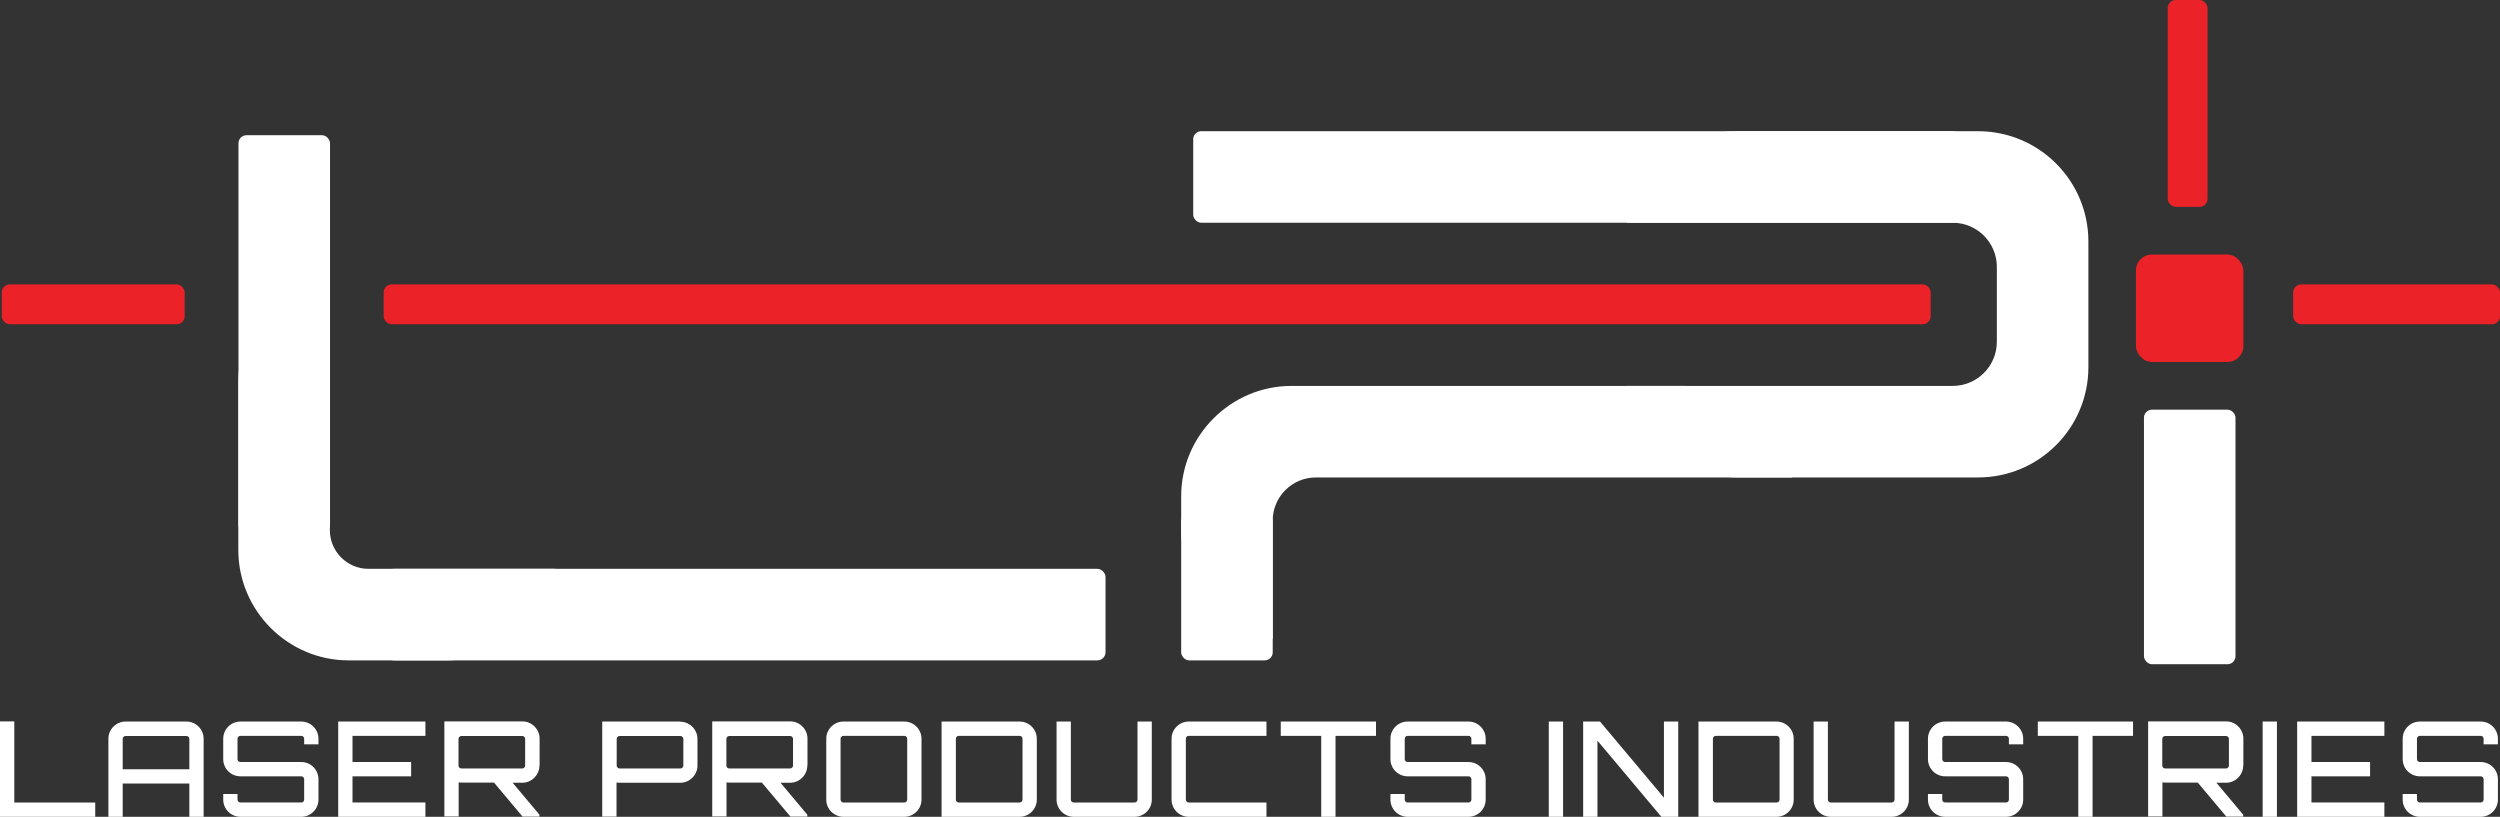 <?xml version="1.0" encoding="UTF-8"?>
<svg id="Layer_2" data-name="Layer 2" xmlns="http://www.w3.org/2000/svg" viewBox="0 0 155.67 50.86">
  <rect x="0" y="0" width="155.67" height="50.86" fill="#333333" stroke="none"/>
  <defs>
    <style>
      .cls-1 {
        fill: #fff;
      }

      .cls-1, .cls-2 {
        stroke-width: 0px;
      }

      .cls-2 {
        fill: #eb2227;
      }
    </style>
  </defs>
  <g id="Layer_1-2" data-name="Layer 1">
    <g>
      <g>
        <path class="cls-1" d="M0,44.92h.89v5.05h5.04v.89H0v-5.93Z"/>
        <path class="cls-1" d="M11.61,44.93c.59,0,1.07.48,1.07,1.07v4.86h-.89v-2.07h-4.15v2.07h-.89v-4.86c0-.59.48-1.07,1.07-1.07h3.79ZM11.79,47.9v-1.89c0-.1-.08-.18-.18-.18h-3.79c-.1,0-.18.08-.18.18v1.89h4.15Z"/>
        <path class="cls-1" d="M19.83,46.35h-.89v-.35c0-.1-.08-.18-.18-.18h-3.79c-.1,0-.18.08-.18.18v1.27c0,.1.08.18.18.18h3.79c.59,0,1.07.48,1.07,1.07v1.27c0,.59-.48,1.07-1.07,1.07h-3.79c-.59,0-1.07-.48-1.07-1.07v-.35h.89v.35c0,.1.08.18.18.18h3.79c.1,0,.18-.08.18-.18v-1.27c0-.1-.08-.18-.18-.18h-3.79c-.59,0-1.07-.48-1.07-1.07v-1.27c0-.59.48-1.07,1.07-1.07h3.79c.59,0,1.07.48,1.07,1.07v.35Z"/>
        <path class="cls-1" d="M26.49,45.82h-4.54v1.63h3.65v.89h-3.65v1.63h4.54v.89h-5.43v-5.93h5.43v.89Z"/>
        <path class="cls-1" d="M33.59,47.67c0,.58-.48,1.07-1.07,1.07h-.6l1.67,1.99v.12h-1.05l-1.78-2.12h-2.02c-.07,0-.12,0-.18-.02v2.13h-.89v-5.92h4.86c.59,0,1.07.49,1.07,1.07v1.66ZM32.52,47.85c.1,0,.18-.08.18-.18v-1.66c0-.1-.08-.18-.18-.18h-3.79c-.1,0-.18.08-.18.18v1.66c0,.1.08.18.18.18h3.79Z"/>
        <path class="cls-1" d="M42.36,44.94c.59,0,1.07.49,1.07,1.07v1.66c0,.58-.48,1.07-1.07,1.07h-3.79c-.07,0-.12,0-.18-.02v2.13h-.89v-5.92h4.86ZM42.55,46.01c0-.1-.08-.18-.18-.18h-3.79c-.1,0-.18.08-.18.18v1.66c0,.1.08.18.18.18h3.79c.1,0,.18-.08.18-.18v-1.66Z"/>
        <path class="cls-1" d="M50.27,47.67c0,.58-.48,1.07-1.07,1.07h-.6l1.67,1.99v.12h-1.05l-1.78-2.12h-2.02c-.07,0-.12,0-.18-.02v2.13h-.89v-5.92h4.86c.59,0,1.07.49,1.07,1.07v1.66ZM49.2,47.85c.1,0,.18-.08.18-.18v-1.66c0-.1-.08-.18-.18-.18h-3.79c-.1,0-.18.08-.18.18v1.66c0,.1.08.18.18.18h3.79Z"/>
        <path class="cls-1" d="M56.31,44.93c.59,0,1.07.48,1.07,1.07v3.79c0,.59-.48,1.07-1.07,1.07h-3.79c-.59,0-1.07-.48-1.07-1.07v-3.79c0-.59.48-1.07,1.07-1.07h3.79ZM56.31,49.97c.1,0,.18-.08.18-.18v-3.79c0-.1-.08-.18-.18-.18h-3.79c-.1,0-.18.08-.18.18v3.79c0,.1.08.18.18.18h3.79Z"/>
        <path class="cls-1" d="M63.49,44.93c.59,0,1.07.48,1.07,1.07v3.79c0,.59-.48,1.07-1.07,1.07h-4.86v-5.93h4.86ZM63.67,46c0-.1-.08-.18-.18-.18h-3.79c-.1,0-.18.08-.18.18v3.79c0,.1.08.18.18.18h3.79c.1,0,.18-.08.18-.18v-3.79Z"/>
        <path class="cls-1" d="M70.83,44.93h.89v4.86c0,.59-.48,1.07-1.07,1.07h-3.79c-.59,0-1.07-.48-1.07-1.07v-4.86h.89v4.86c0,.1.08.18.18.18h3.79c.1,0,.18-.08.18-.18v-4.86Z"/>
        <path class="cls-1" d="M74.02,45.82c-.1,0-.18.08-.18.18v3.79c0,.1.08.18.18.18h4.84v.89h-4.84c-.59,0-1.07-.48-1.07-1.07v-3.79c0-.59.48-1.07,1.07-1.07h4.84v.89h-4.84Z"/>
        <path class="cls-1" d="M85.68,44.93v.89h-2.52v5.04h-.89v-5.04h-2.52v-.89h5.93Z"/>
        <path class="cls-1" d="M92.51,46.35h-.89v-.35c0-.1-.08-.18-.18-.18h-3.79c-.1,0-.18.08-.18.18v1.27c0,.1.08.18.18.18h3.79c.59,0,1.07.48,1.07,1.07v1.27c0,.59-.48,1.07-1.07,1.07h-3.79c-.59,0-1.07-.48-1.07-1.07v-.35h.89v.35c0,.1.08.18.18.18h3.79c.1,0,.18-.08.18-.18v-1.27c0-.1-.08-.18-.18-.18h-3.79c-.59,0-1.07-.48-1.07-1.07v-1.27c0-.59.48-1.07,1.07-1.07h3.79c.59,0,1.07.48,1.07,1.07v.35Z"/>
        <path class="cls-1" d="M96.44,44.93h.89v5.93h-.89v-5.93Z"/>
        <path class="cls-1" d="M103.61,44.93h.89v5.93h-1.05l-3.98-4.74v4.74h-.89v-5.93h1.05l3.98,4.74v-4.74Z"/>
        <path class="cls-1" d="M110.62,44.93c.59,0,1.07.48,1.07,1.07v3.79c0,.59-.48,1.07-1.07,1.07h-4.86v-5.93h4.86ZM110.81,46c0-.1-.08-.18-.18-.18h-3.79c-.1,0-.18.08-.18.18v3.79c0,.1.08.18.18.18h3.79c.1,0,.18-.08.18-.18v-3.79Z"/>
        <path class="cls-1" d="M117.97,44.93h.89v4.86c0,.59-.48,1.07-1.07,1.07h-3.79c-.59,0-1.07-.48-1.07-1.07v-4.86h.89v4.86c0,.1.08.18.18.18h3.79c.1,0,.18-.08.18-.18v-4.86Z"/>
        <path class="cls-1" d="M125.98,46.35h-.89v-.35c0-.1-.08-.18-.18-.18h-3.79c-.1,0-.18.08-.18.18v1.27c0,.1.08.18.18.18h3.79c.59,0,1.07.48,1.07,1.07v1.27c0,.59-.48,1.07-1.07,1.07h-3.79c-.59,0-1.07-.48-1.07-1.07v-.35h.89v.35c0,.1.08.18.18.18h3.79c.1,0,.18-.08.18-.18v-1.27c0-.1-.08-.18-.18-.18h-3.79c-.59,0-1.07-.48-1.07-1.07v-1.27c0-.59.48-1.07,1.07-1.07h3.79c.59,0,1.07.48,1.07,1.07v.35Z"/>
        <path class="cls-1" d="M132.82,44.93v.89h-2.52v5.04h-.89v-5.04h-2.52v-.89h5.93Z"/>
        <path class="cls-1" d="M139.68,47.67c0,.58-.48,1.07-1.07,1.07h-.6l1.67,1.99v.12h-1.05l-1.78-2.12h-2.02c-.07,0-.12,0-.18-.02v2.13h-.89v-5.92h4.86c.59,0,1.07.49,1.07,1.07v1.66ZM138.61,47.85c.1,0,.18-.08.18-.18v-1.66c0-.1-.08-.18-.18-.18h-3.79c-.1,0-.18.08-.18.18v1.66c0,.1.08.18.18.18h3.79Z"/>
        <path class="cls-1" d="M140.89,44.93h.89v5.93h-.89v-5.93Z"/>
        <path class="cls-1" d="M148.47,45.82h-4.54v1.63h3.65v.89h-3.65v1.63h4.54v.89h-5.43v-5.93h5.43v.89Z"/>
        <path class="cls-1" d="M155.54,46.35h-.89v-.35c0-.1-.08-.18-.18-.18h-3.79c-.1,0-.18.08-.18.18v1.27c0,.1.08.18.18.18h3.79c.59,0,1.07.48,1.07,1.07v1.27c0,.59-.48,1.07-1.07,1.07h-3.79c-.59,0-1.07-.48-1.07-1.07v-.35h.89v.35c0,.1.08.18.18.18h3.79c.1,0,.18-.08.18-.18v-1.27c0-.1-.08-.18-.18-.18h-3.79c-.59,0-1.07-.48-1.07-1.07v-1.27c0-.59.48-1.07,1.07-1.07h3.79c.59,0,1.07.48,1.07,1.07v.35Z"/>
      </g>
      <g>
        <rect class="cls-2" x="23.89" y="17.71" width="96.33" height="2.48" rx=".5" ry=".5"/>
        <rect class="cls-2" x="142.79" y="17.71" width="12.88" height="2.48" rx=".5" ry=".5"/>
        <rect class="cls-2" x="134.98" width="2.48" height="12.88" rx=".5" ry=".5"/>
        <rect class="cls-2" x="133" y="15.85" width="6.69" height="6.69" rx=".99" ry=".99"/>
        <rect class="cls-1" x="133.5" y="25.51" width="5.7" height="15.85" rx=".5" ry=".5"/>
        <rect class="cls-1" x="14.85" y="8.42" width="5.7" height="24.77" rx=".5" ry=".5"/>
        <rect class="cls-1" x="24.01" y="35.42" width="44.83" height="5.7" rx=".51" ry=".51"/>
        <rect class="cls-1" x="73.55" y="31.95" width="5.7" height="9.17" rx=".5" ry=".5"/>
        <rect class="cls-1" x="74.3" y="8.17" width="47.81" height="5.7" rx=".5" ry=".5"/>
        <path class="cls-1" d="M79.25,39.75v-7.34c0-1.47,1.2-2.68,2.68-2.68h29.65c-.58-3.23-3.4-5.7-6.77-5.7h-24.39c-3.78,0-6.87,3.09-6.87,6.87v2.06c0,3.4,2.47,6.24,5.7,6.81,0,0,0-.01,0-.02Z"/>
        <path class="cls-1" d="M123.16,8.17h-14.98c-3.45,0-6.31,2.46-6.88,5.7h20.29c1.52,0,2.75,1.23,2.75,2.75v4.66c0,1.52-1.23,2.75-2.75,2.75h-20.28c.59,3.24,3.44,5.7,6.88,5.7h14.98c3.79,0,6.87-3.07,6.87-6.87v-7.82c0-3.79-3.07-6.87-6.87-6.87Z"/>
        <path class="cls-1" d="M20.54,33.02v-15.96c-3.22.55-5.7,3.36-5.7,6.73v10.46c0,3.78,3.09,6.87,6.87,6.87h6.12c3.37,0,6.19-2.48,6.73-5.7h-11.62c-1.32,0-2.4-1.08-2.4-2.4Z"/>
        <rect class="cls-2" x=".11" y="17.71" width="11.39" height="2.48" rx=".5" ry=".5"/>
      </g>
    </g>
  </g>
</svg>